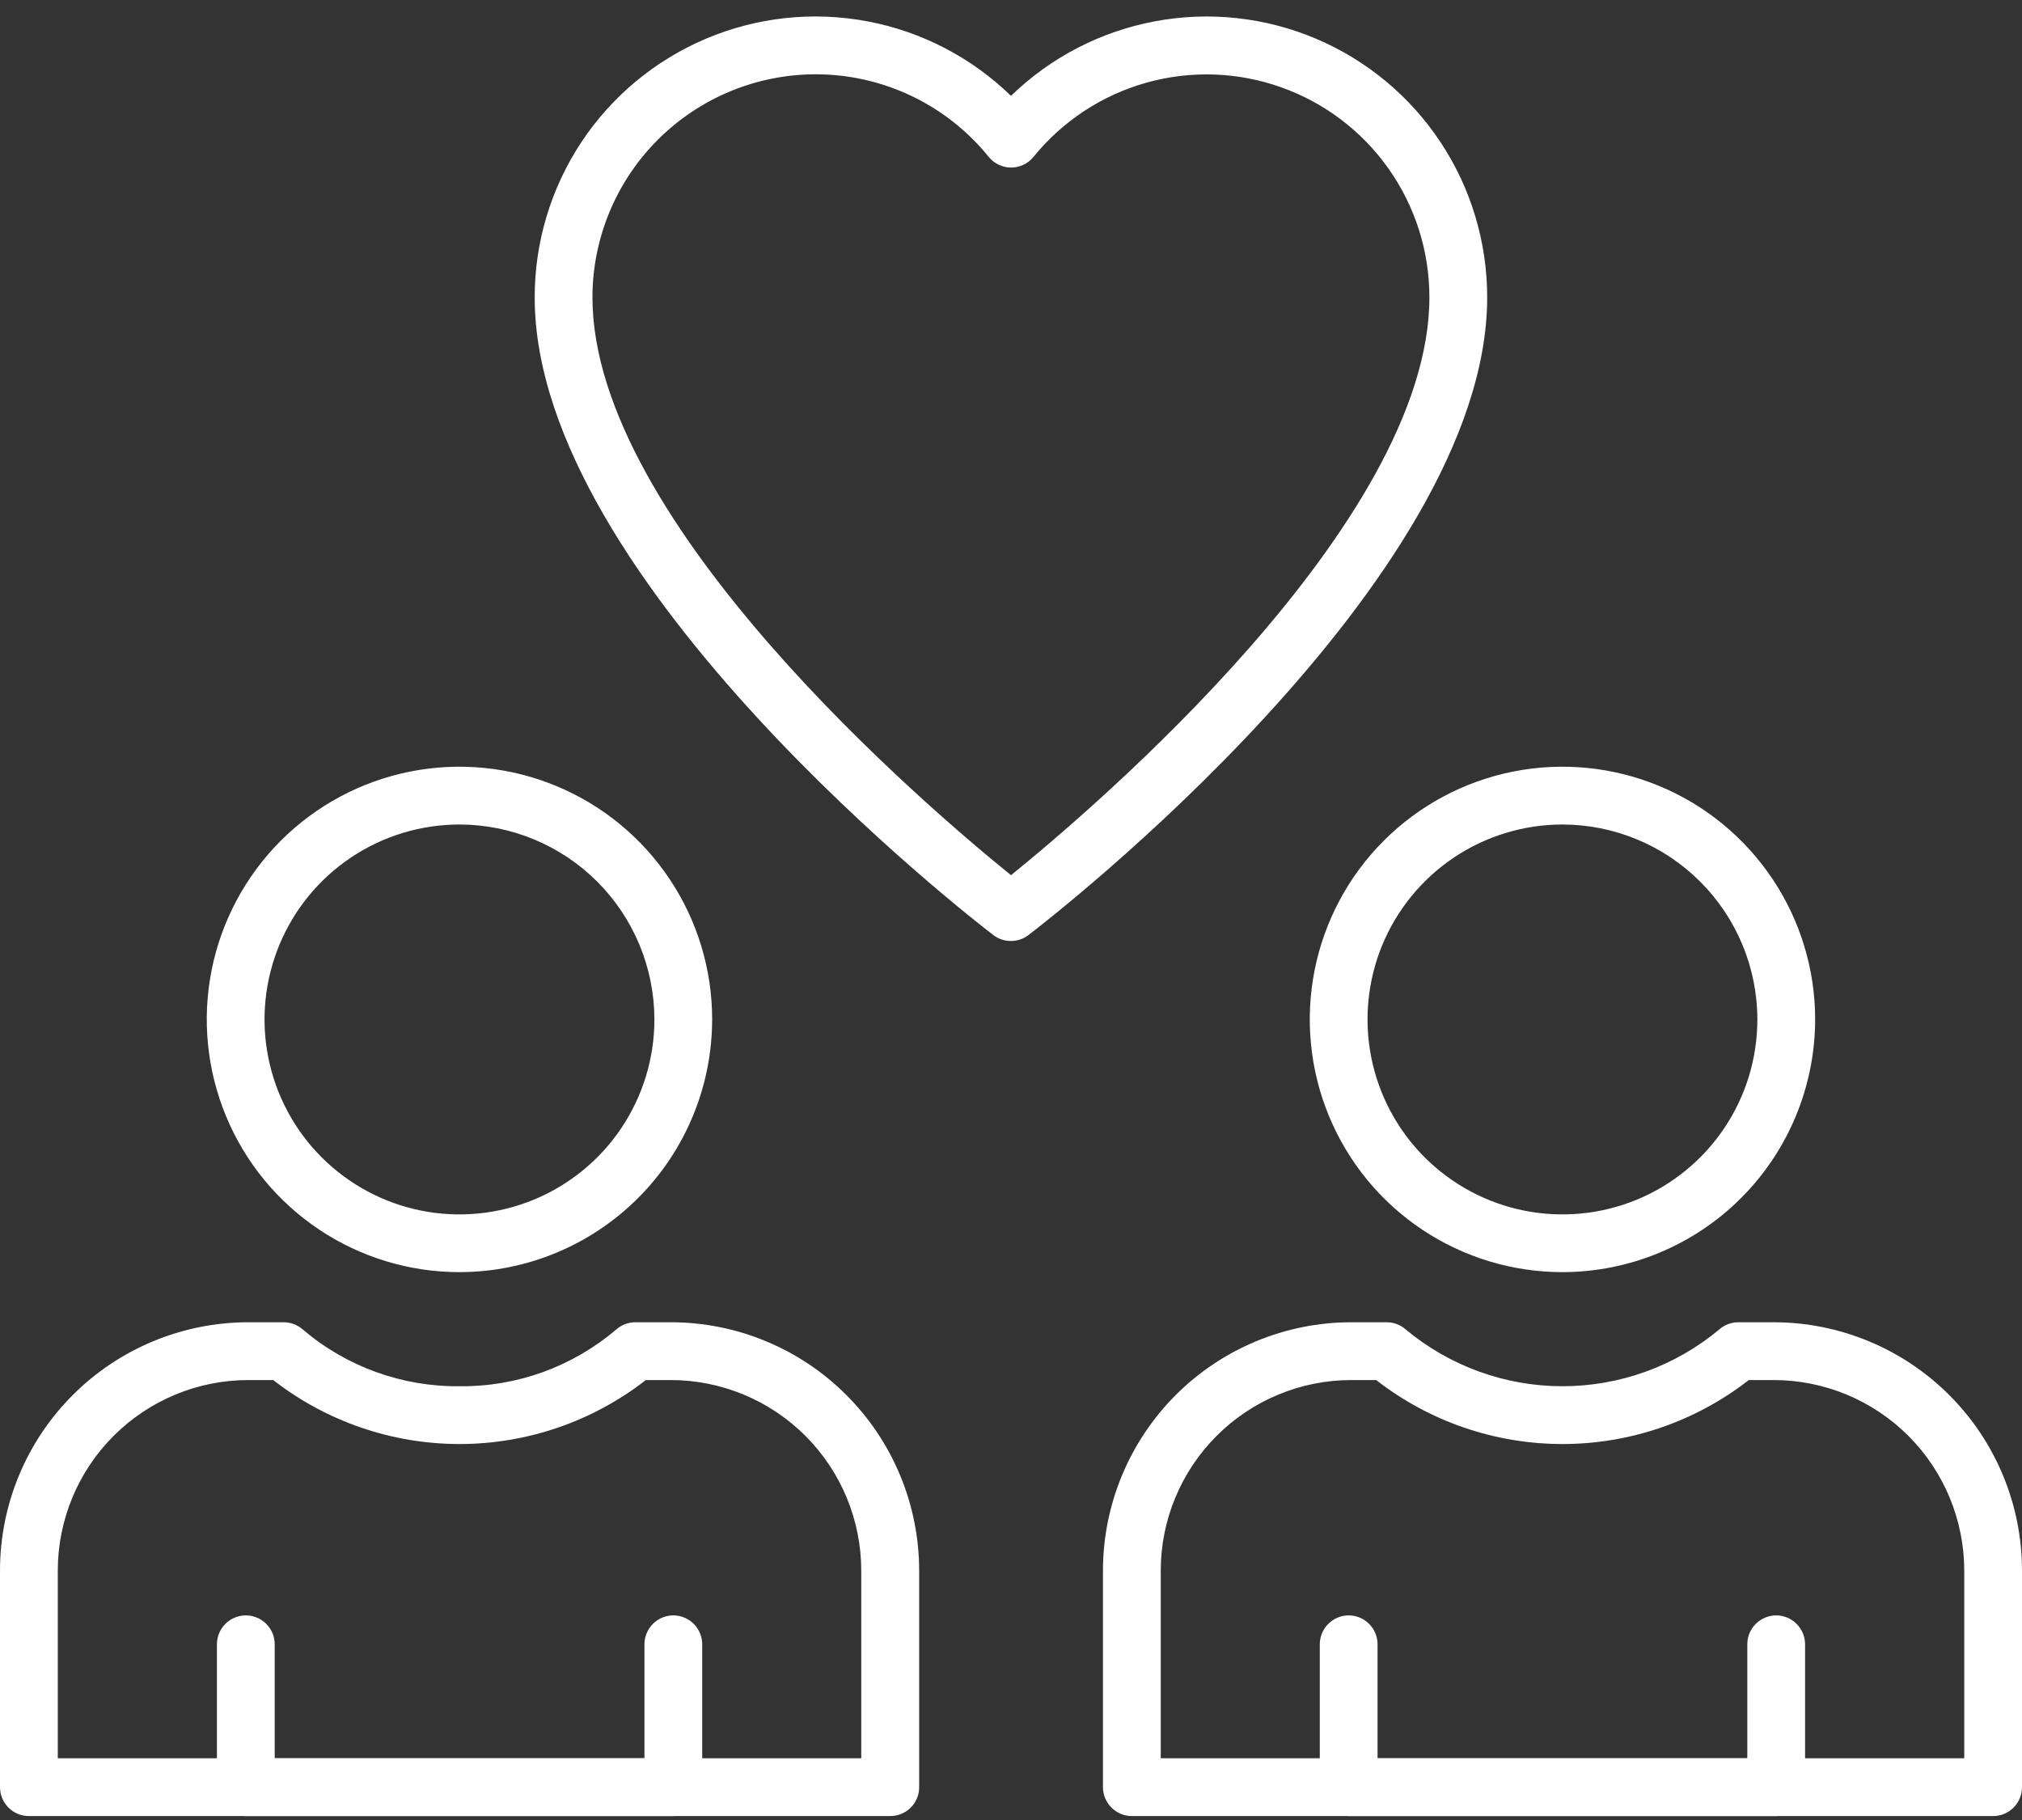 <?xml version="1.0" encoding="UTF-8"?> <svg xmlns="http://www.w3.org/2000/svg" width="50" height="45" viewBox="0 0 50 45" fill="none"><rect x="0" y="0" width="50" height="45" fill="#333333" stroke="none"/> <path d="M49.286 44.903H27.989C27.799 44.903 27.618 44.827 27.484 44.693C27.35 44.559 27.274 44.378 27.274 44.188V38.831C27.276 37.204 27.923 35.644 29.073 34.493C30.224 33.342 31.784 32.695 33.412 32.693H34.289C34.462 32.693 34.629 32.756 34.759 32.87C35.848 33.778 37.22 34.275 38.637 34.275C40.054 34.275 41.427 33.778 42.515 32.87C42.645 32.756 42.812 32.693 42.985 32.693H43.862C45.49 32.695 47.05 33.342 48.201 34.493C49.352 35.643 49.999 37.204 50 38.831V44.188C50 44.378 49.925 44.559 49.791 44.693C49.657 44.827 49.475 44.903 49.286 44.903ZM28.703 43.474H48.572V38.831C48.57 37.583 48.074 36.386 47.191 35.503C46.308 34.62 45.111 34.123 43.862 34.122H43.244C41.928 35.147 40.306 35.704 38.637 35.704C36.968 35.704 35.347 35.147 34.03 34.122H33.412C32.163 34.123 30.966 34.62 30.084 35.503C29.201 36.386 28.704 37.583 28.703 38.831V43.474Z" fill="white"></path> <path d="M38.637 31.454C37.401 31.454 36.193 31.088 35.165 30.401C34.138 29.715 33.337 28.739 32.864 27.597C32.391 26.455 32.267 25.199 32.508 23.987C32.749 22.775 33.344 21.661 34.218 20.787C35.092 19.913 36.205 19.318 37.417 19.077C38.63 18.836 39.886 18.96 41.028 19.433C42.17 19.906 43.145 20.707 43.832 21.735C44.519 22.762 44.885 23.97 44.885 25.206C44.883 26.863 44.224 28.451 43.053 29.622C41.882 30.793 40.293 31.452 38.637 31.454ZM38.637 20.386C37.684 20.386 36.752 20.669 35.959 21.198C35.166 21.728 34.548 22.481 34.183 23.361C33.819 24.242 33.723 25.211 33.909 26.146C34.095 27.081 34.554 27.94 35.228 28.614C35.902 29.288 36.761 29.748 37.696 29.934C38.631 30.12 39.6 30.024 40.481 29.66C41.361 29.295 42.114 28.677 42.644 27.884C43.174 27.092 43.456 26.16 43.456 25.206C43.455 23.928 42.947 22.703 42.043 21.8C41.14 20.896 39.915 20.388 38.637 20.386Z" fill="white"></path> <path d="M43.924 44.903H33.35C33.161 44.903 32.979 44.828 32.845 44.694C32.711 44.56 32.636 44.378 32.636 44.189V40.656C32.636 40.466 32.711 40.285 32.845 40.151C32.979 40.017 33.161 39.941 33.35 39.941C33.539 39.941 33.721 40.017 33.855 40.151C33.989 40.285 34.064 40.466 34.064 40.656V43.475H43.207V40.656C43.207 40.466 43.282 40.285 43.416 40.151C43.55 40.017 43.732 39.941 43.922 39.941C44.111 39.941 44.293 40.017 44.426 40.151C44.56 40.285 44.636 40.466 44.636 40.656V44.189C44.636 44.378 44.56 44.559 44.427 44.693C44.294 44.827 44.112 44.902 43.924 44.903Z" fill="white"></path> <path d="M22.011 44.903H0.714C0.525 44.903 0.343 44.827 0.209 44.693C0.075 44.559 0 44.378 0 44.188V38.831C0.001 37.204 0.648 35.643 1.799 34.493C2.95 33.342 4.51 32.695 6.138 32.693H7.015C7.188 32.693 7.355 32.756 7.485 32.87C8.565 33.791 9.943 34.29 11.363 34.275C12.783 34.291 14.16 33.791 15.241 32.87C15.372 32.755 15.54 32.693 15.714 32.693H16.592C18.22 32.695 19.78 33.342 20.93 34.493C22.081 35.644 22.728 37.204 22.729 38.831V44.188C22.729 44.282 22.711 44.376 22.675 44.462C22.639 44.549 22.585 44.628 22.519 44.695C22.452 44.761 22.373 44.814 22.286 44.849C22.199 44.885 22.105 44.903 22.011 44.903ZM1.429 43.474H21.297V38.831C21.296 37.583 20.799 36.386 19.917 35.503C19.034 34.62 17.837 34.123 16.589 34.122H15.97C14.653 35.147 13.032 35.704 11.363 35.704C9.694 35.704 8.073 35.147 6.756 34.122H6.138C4.889 34.123 3.692 34.62 2.809 35.503C1.926 36.386 1.43 37.583 1.429 38.831V43.474Z" fill="white"></path> <path d="M11.363 31.454C10.127 31.454 8.918 31.088 7.891 30.401C6.863 29.715 6.062 28.739 5.589 27.597C5.116 26.455 4.992 25.199 5.233 23.987C5.474 22.775 6.07 21.661 6.943 20.787C7.817 19.913 8.931 19.318 10.143 19.077C11.355 18.836 12.612 18.96 13.753 19.433C14.895 19.906 15.871 20.707 16.558 21.735C17.244 22.762 17.611 23.97 17.61 25.206C17.608 26.863 16.95 28.451 15.778 29.622C14.607 30.793 13.019 31.452 11.363 31.454ZM11.363 20.386C10.409 20.386 9.477 20.669 8.685 21.198C7.892 21.728 7.274 22.481 6.909 23.361C6.544 24.242 6.448 25.211 6.634 26.146C6.82 27.081 7.279 27.94 7.953 28.614C8.627 29.288 9.486 29.748 10.421 29.934C11.356 30.12 12.325 30.024 13.206 29.66C14.087 29.295 14.84 28.677 15.37 27.884C15.899 27.092 16.182 26.16 16.182 25.206C16.18 23.928 15.672 22.703 14.769 21.8C13.865 20.896 12.64 20.388 11.363 20.386Z" fill="white"></path> <path d="M16.65 44.903H6.079C5.889 44.903 5.707 44.828 5.573 44.694C5.44 44.56 5.364 44.378 5.364 44.189V40.656C5.364 40.466 5.44 40.285 5.573 40.151C5.707 40.017 5.889 39.941 6.079 39.941C6.268 39.941 6.45 40.017 6.584 40.151C6.718 40.285 6.793 40.466 6.793 40.656V43.475H15.936V40.656C15.936 40.466 16.011 40.285 16.145 40.151C16.279 40.017 16.46 39.941 16.65 39.941C16.839 39.941 17.021 40.017 17.155 40.151C17.289 40.285 17.364 40.466 17.364 40.656V44.189C17.364 44.379 17.289 44.56 17.155 44.694C17.021 44.828 16.839 44.903 16.65 44.903Z" fill="white"></path> <path d="M25 23.266C24.844 23.267 24.692 23.217 24.567 23.123C24.103 22.766 13.222 14.377 13.222 7.357C13.22 5.992 13.621 4.657 14.374 3.518C15.127 2.38 16.2 1.489 17.457 0.957C18.714 0.424 20.1 0.275 21.442 0.526C22.783 0.777 24.021 1.419 25 2.37C25.979 1.419 27.216 0.778 28.557 0.527C29.898 0.275 31.284 0.425 32.54 0.956C33.797 1.488 34.869 2.379 35.622 3.516C36.375 4.654 36.776 5.989 36.775 7.353C36.775 14.373 25.898 22.764 25.434 23.118C25.31 23.214 25.157 23.266 25 23.266ZM20.162 1.837C18.7 1.84 17.299 2.422 16.266 3.456C15.232 4.49 14.651 5.892 14.65 7.354C14.65 12.934 22.986 20.011 25 21.639C27.014 20.01 35.346 12.934 35.346 7.354C35.347 6.215 34.995 5.104 34.338 4.173C33.682 3.243 32.753 2.539 31.68 2.158C30.607 1.776 29.442 1.737 28.345 2.045C27.249 2.353 26.275 2.994 25.557 3.878C25.491 3.961 25.406 4.027 25.31 4.073C25.214 4.119 25.109 4.143 25.003 4.143C24.897 4.143 24.792 4.119 24.696 4.073C24.6 4.028 24.516 3.961 24.449 3.879C23.932 3.24 23.28 2.725 22.538 2.372C21.797 2.019 20.986 1.836 20.165 1.837H20.162Z" fill="white"></path> </svg> 